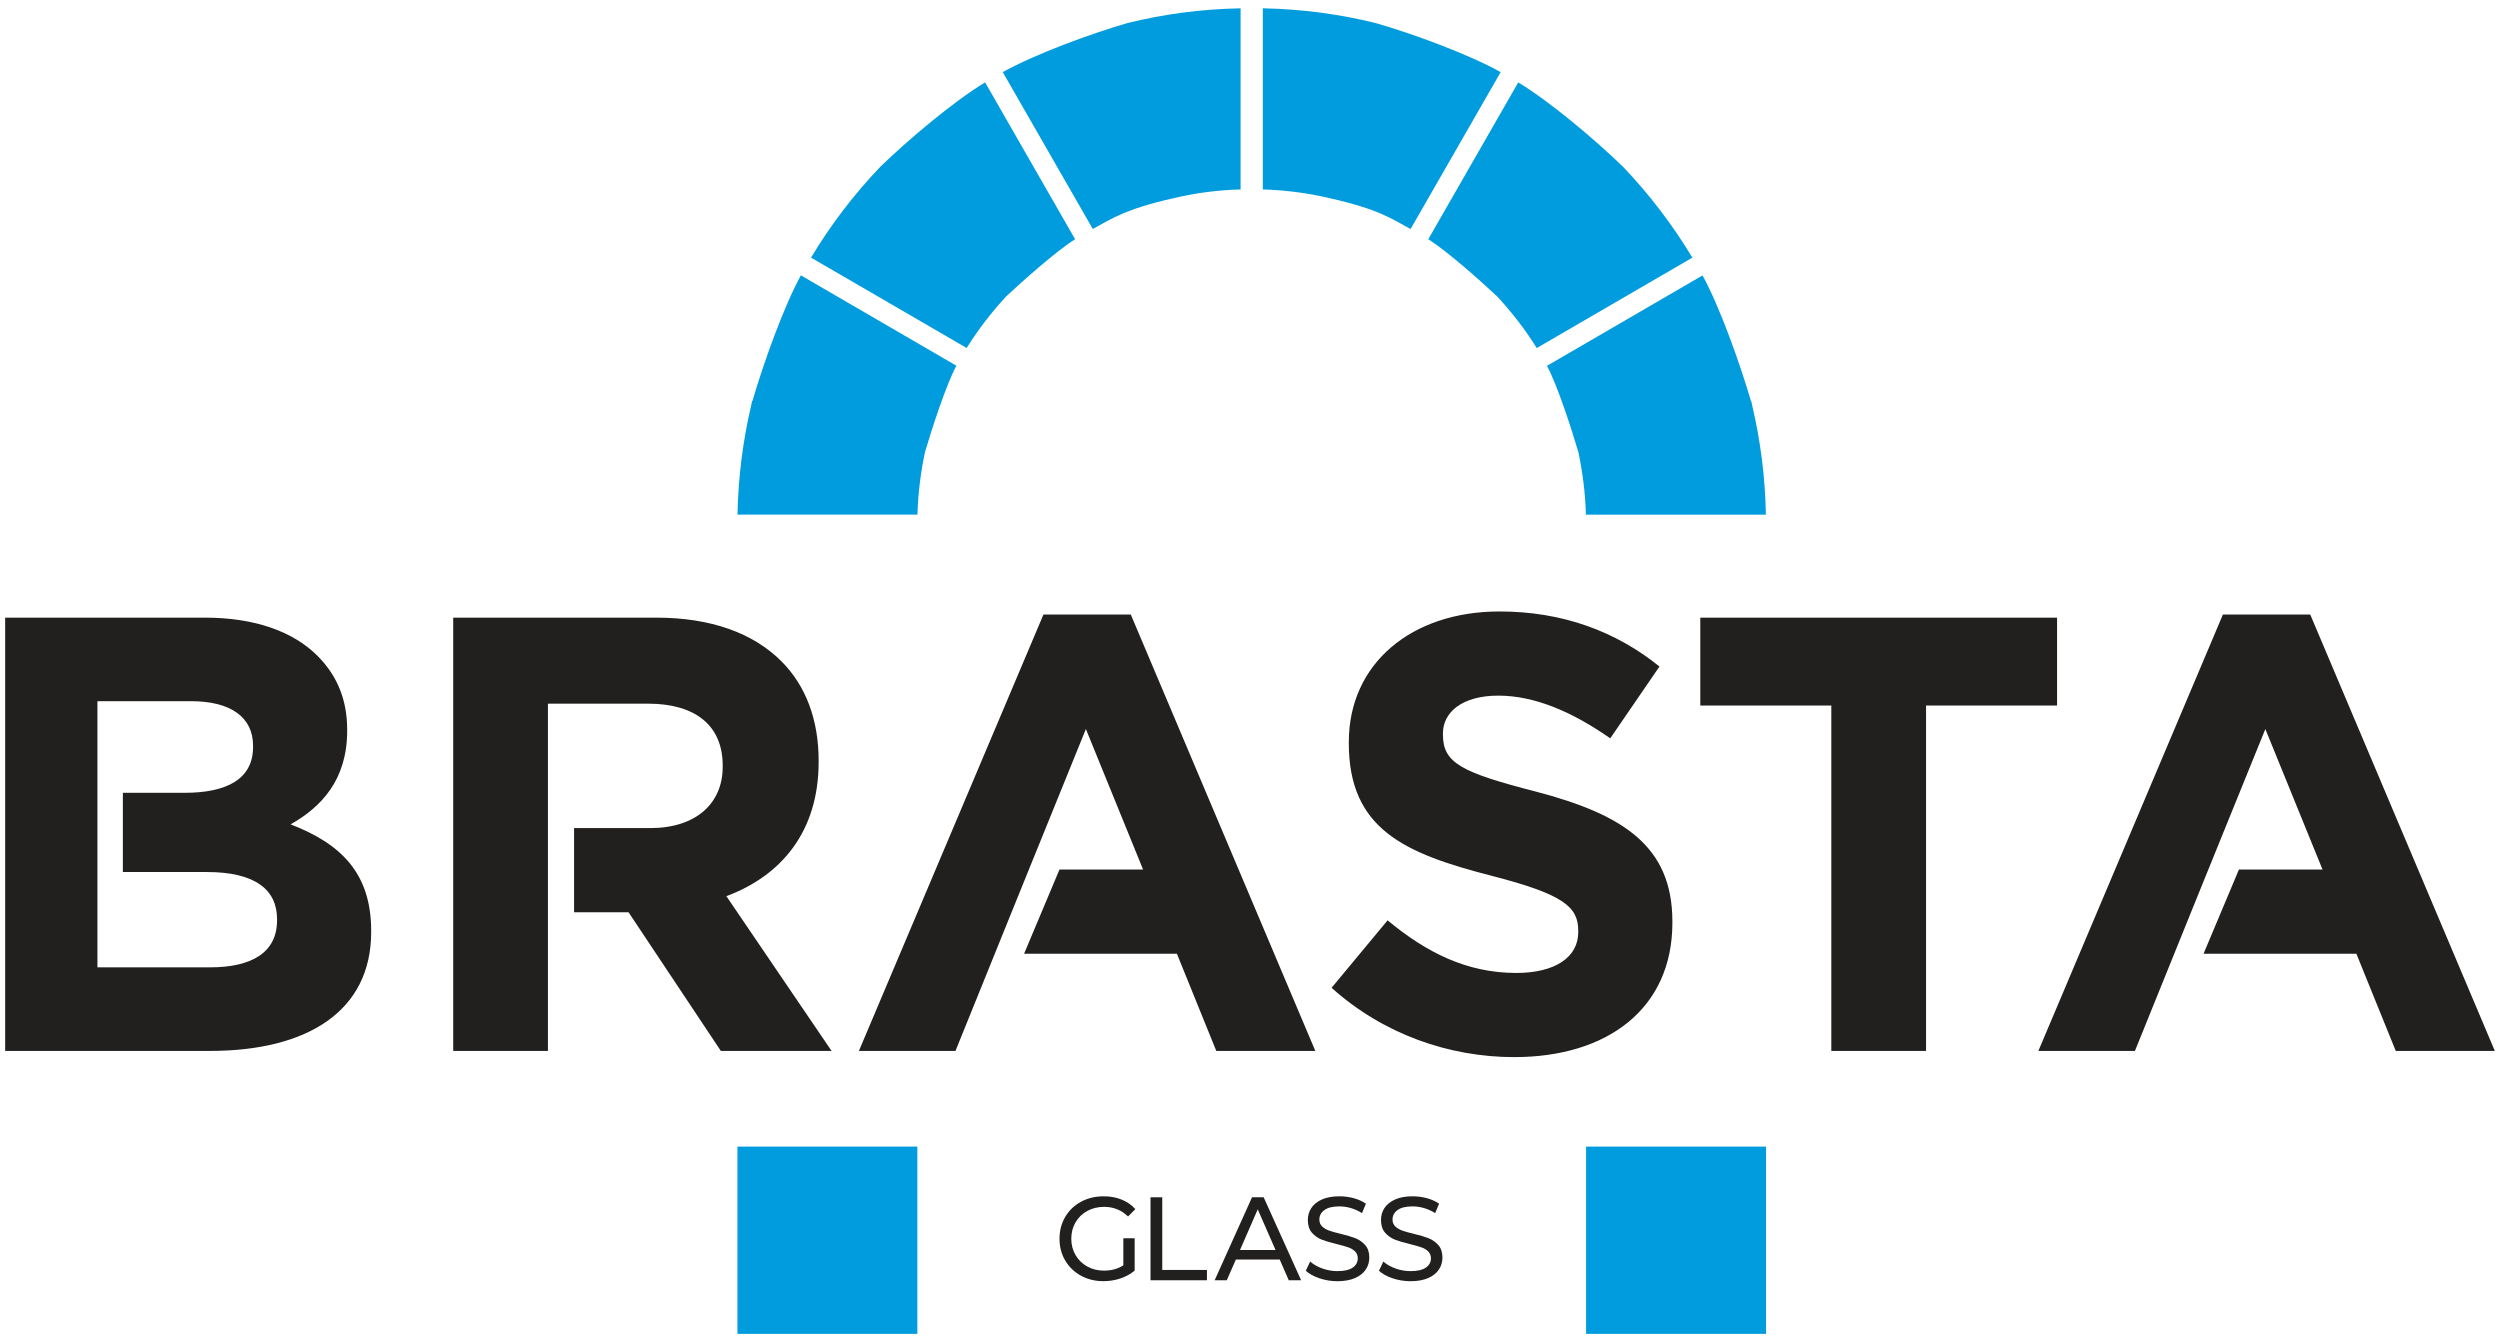 <svg width="190" height="102" viewBox="0 0 190 102" fill="none" xmlns="http://www.w3.org/2000/svg">
<path d="M85.707 1.746C82.898 2.56 78.72 4.088 76.21 5.481L83.051 17.401C84.536 16.601 85.461 15.905 89.251 15.048C90.874 14.666 92.561 14.443 94.285 14.397V0.632C91.335 0.685 88.46 1.07 85.707 1.746V1.746Z" fill="#009CDD"/>
<path d="M81.708 18.182L74.869 6.261C72.386 7.765 68.987 10.658 66.906 12.669H66.909C64.907 14.764 63.136 17.079 61.638 19.579L73.466 26.447C74.321 25.077 75.328 23.76 76.474 22.521C77.788 21.294 80.336 19.034 81.709 18.182H81.708Z" fill="#009CDD"/>
<path d="M72.685 27.794L60.867 20.927C59.531 23.365 58.011 27.651 57.182 30.489L57.16 30.482C57.14 30.562 57.127 30.643 57.11 30.72C57.1 30.75 57.09 30.784 57.085 30.811H57.09C56.463 33.48 56.103 36.258 56.05 39.111H69.727C69.77 37.497 69.972 35.91 70.297 34.365C70.794 32.674 71.895 29.265 72.686 27.794H72.685Z" fill="#009CDD"/>
<path d="M104.55 1.753C107.359 2.559 111.539 4.088 114.052 5.481L107.203 17.407C105.722 16.605 104.794 15.905 101.009 15.051C99.384 14.671 97.698 14.447 95.975 14.397V0.632C98.924 0.685 101.797 1.073 104.55 1.753V1.753Z" fill="#009CDD"/>
<path d="M108.549 18.182L115.388 6.261C117.87 7.772 121.271 10.661 123.352 12.674H123.349C125.349 14.771 127.12 17.084 128.619 19.581L116.792 26.452C115.937 25.077 114.93 23.765 113.781 22.525C112.468 21.296 109.925 19.039 108.548 18.181L108.549 18.182Z" fill="#009CDD"/>
<path d="M117.57 27.803L129.393 20.932C130.728 23.366 132.244 27.658 133.078 30.492L133.096 30.487C133.116 30.568 133.129 30.65 133.149 30.726C133.156 30.754 133.168 30.787 133.173 30.82H133.167C133.794 33.484 134.155 36.262 134.208 39.117H120.529C120.487 37.501 120.284 35.911 119.958 34.371C119.462 32.675 118.364 29.274 117.57 27.803Z" fill="#009CDD"/>
<path d="M56.045 87.141V93.472V100.507V101.374H69.719V93.472V87.141H56.045V87.141Z" fill="#009CDD"/>
<path d="M120.542 87.141V93.472V100.507V101.374H134.22V93.472V87.141H120.542V87.141Z" fill="#009CDD"/>
<path d="M139.181 79.87H146.38V53.619H156.337V46.941H129.222V53.619H139.18V79.87H139.181ZM0.392 79.87H15.96C23.347 79.87 28.209 76.859 28.209 70.838V70.743C28.209 66.324 25.871 64.112 22.085 62.651C24.422 61.334 26.385 59.265 26.385 55.547V55.454C26.385 53.197 25.637 51.362 24.142 49.856C22.27 47.974 19.326 46.941 15.586 46.941H0.392V79.87H0.392ZM7.405 53.29H14.512C17.55 53.29 19.233 54.514 19.233 56.679V56.772C19.233 59.217 17.221 60.253 14.044 60.253H9.337V66.274H15.727C19.422 66.274 21.056 67.639 21.056 69.851V69.944C21.056 72.389 19.139 73.518 15.96 73.518H7.405V53.29ZM34.444 79.87H41.643V53.479H49.266C52.773 53.479 54.925 55.078 54.925 58.182V58.277C54.925 61.05 52.913 62.935 49.408 62.935H43.63V69.334H47.771L54.784 79.87H63.199L55.205 68.109C59.367 66.557 62.217 63.217 62.217 57.9V57.807C62.217 54.7 61.236 52.116 59.412 50.282C57.261 48.114 54.035 46.941 49.874 46.941H34.444V79.87ZM154.915 79.87H162.255C165.562 71.704 168.84 63.572 172.166 55.407L176.513 66.087H170.158L167.469 72.485H179.085L182.077 79.87H189.607L175.578 46.704H168.941L154.916 79.87L154.915 79.87ZM65.277 79.87H72.616C75.925 71.704 79.202 63.572 82.527 55.407L86.875 66.087H80.519L77.83 72.485H89.445L92.438 79.87H99.965L85.94 46.704H79.302L65.277 79.87V79.87ZM115.085 80.34C122.146 80.34 127.101 76.673 127.101 70.132V70.037C127.101 64.298 123.361 61.9 116.722 60.16C111.066 58.701 109.663 57.993 109.663 55.831V55.736C109.663 54.138 111.113 52.868 113.872 52.868C116.631 52.868 119.482 54.09 122.38 56.113L126.12 50.656C122.8 47.974 118.735 46.471 113.965 46.471C107.279 46.471 102.51 50.422 102.51 56.395V56.491C102.51 63.029 106.765 64.864 113.356 66.558C118.826 67.969 119.947 68.908 119.947 70.744V70.839C119.947 72.767 118.171 73.944 115.228 73.944C111.488 73.944 108.401 72.391 105.458 69.945L101.2 75.073C105.13 78.602 110.133 80.341 115.086 80.341L115.085 80.34Z" fill="#22201E"/>
<path d="M85.374 94.108H86.234V96.567C85.925 96.826 85.56 97.025 85.151 97.163C84.739 97.298 84.309 97.369 83.862 97.369C83.229 97.369 82.659 97.231 82.151 96.952C81.643 96.673 81.244 96.288 80.956 95.798C80.666 95.308 80.522 94.758 80.522 94.144C80.522 93.533 80.666 92.978 80.956 92.487C81.244 91.995 81.646 91.61 82.155 91.334C82.666 91.057 83.241 90.919 83.879 90.919C84.381 90.919 84.836 91.002 85.243 91.168C85.653 91.334 86.001 91.575 86.287 91.892L85.733 92.453C85.231 91.965 84.625 91.721 83.914 91.721C83.437 91.721 83.01 91.827 82.63 92.033C82.253 92.239 81.955 92.528 81.74 92.898C81.525 93.267 81.418 93.684 81.418 94.144C81.418 94.602 81.525 95.014 81.74 95.383C81.955 95.753 82.253 96.044 82.63 96.253C83.01 96.465 83.434 96.568 83.906 96.568C84.467 96.568 84.957 96.434 85.374 96.163V94.109L85.374 94.108Z" fill="#22201E"/>
<path d="M87.439 90.994H88.332V96.516H91.727V97.3H87.439V90.993V90.994Z" fill="#22201E"/>
<path d="M97.257 95.722H93.928L93.235 97.3H92.314L95.154 90.993H96.038L98.886 97.3H97.945L97.257 95.722ZM96.942 95.002L95.588 91.91L94.239 95.002H96.942Z" fill="#22201E"/>
<path d="M100.277 97.151C99.838 97.003 99.493 96.811 99.241 96.578L99.573 95.876C99.811 96.092 100.118 96.266 100.491 96.402C100.864 96.538 101.249 96.605 101.642 96.605C102.161 96.605 102.549 96.517 102.806 96.338C103.062 96.16 103.19 95.926 103.19 95.633C103.19 95.416 103.12 95.24 102.98 95.105C102.84 94.969 102.667 94.866 102.462 94.796C102.255 94.723 101.963 94.642 101.587 94.549C101.114 94.436 100.735 94.323 100.446 94.21C100.155 94.094 99.909 93.918 99.702 93.682C99.498 93.443 99.395 93.124 99.395 92.722C99.395 92.385 99.482 92.081 99.657 91.812C99.832 91.543 100.1 91.327 100.46 91.163C100.817 91.002 101.262 90.919 101.794 90.919C102.164 90.919 102.528 90.967 102.886 91.062C103.243 91.161 103.552 91.299 103.809 91.48L103.513 92.199C103.25 92.03 102.968 91.904 102.671 91.814C102.374 91.728 102.08 91.686 101.794 91.686C101.286 91.686 100.906 91.779 100.652 91.965C100.4 92.151 100.271 92.392 100.271 92.687C100.271 92.902 100.343 93.078 100.486 93.212C100.629 93.347 100.807 93.453 101.019 93.528C101.23 93.604 101.519 93.684 101.883 93.768C102.355 93.88 102.733 93.996 103.021 94.109C103.306 94.225 103.552 94.399 103.76 94.632C103.965 94.866 104.067 95.183 104.067 95.577C104.067 95.909 103.981 96.211 103.799 96.482C103.62 96.756 103.348 96.972 102.985 97.131C102.621 97.291 102.171 97.372 101.642 97.372C101.169 97.372 100.715 97.297 100.277 97.151Z" fill="#22201E"/>
<path d="M105.837 97.151C105.398 97.003 105.053 96.811 104.801 96.578L105.133 95.876C105.373 96.092 105.678 96.266 106.051 96.402C106.423 96.538 106.808 96.605 107.202 96.605C107.721 96.605 108.108 96.517 108.366 96.338C108.623 96.16 108.751 95.926 108.751 95.633C108.751 95.416 108.681 95.24 108.541 95.105C108.4 94.969 108.227 94.866 108.021 94.796C107.816 94.723 107.524 94.642 107.146 94.549C106.676 94.436 106.295 94.323 106.006 94.21C105.716 94.094 105.47 93.918 105.263 93.682C105.059 93.443 104.956 93.124 104.956 92.722C104.956 92.385 105.042 92.081 105.218 91.812C105.393 91.543 105.66 91.327 106.021 91.163C106.377 91.002 106.822 90.919 107.354 90.919C107.724 90.919 108.089 90.967 108.446 91.062C108.803 91.161 109.113 91.299 109.37 91.48L109.073 92.199C108.811 92.03 108.528 91.904 108.231 91.814C107.933 91.728 107.64 91.686 107.354 91.686C106.847 91.686 106.466 91.779 106.212 91.965C105.96 92.151 105.831 92.392 105.831 92.687C105.831 92.902 105.905 93.078 106.046 93.212C106.19 93.347 106.367 93.453 106.58 93.528C106.791 93.604 107.079 93.684 107.443 93.768C107.915 93.88 108.293 93.996 108.58 94.109C108.867 94.225 109.113 94.399 109.319 94.632C109.523 94.866 109.625 95.183 109.625 95.577C109.625 95.909 109.539 96.211 109.357 96.482C109.179 96.756 108.908 96.972 108.544 97.131C108.18 97.291 107.733 97.372 107.201 97.372C106.729 97.372 106.275 97.297 105.836 97.151H105.837Z" fill="#22201E"/>
</svg>
